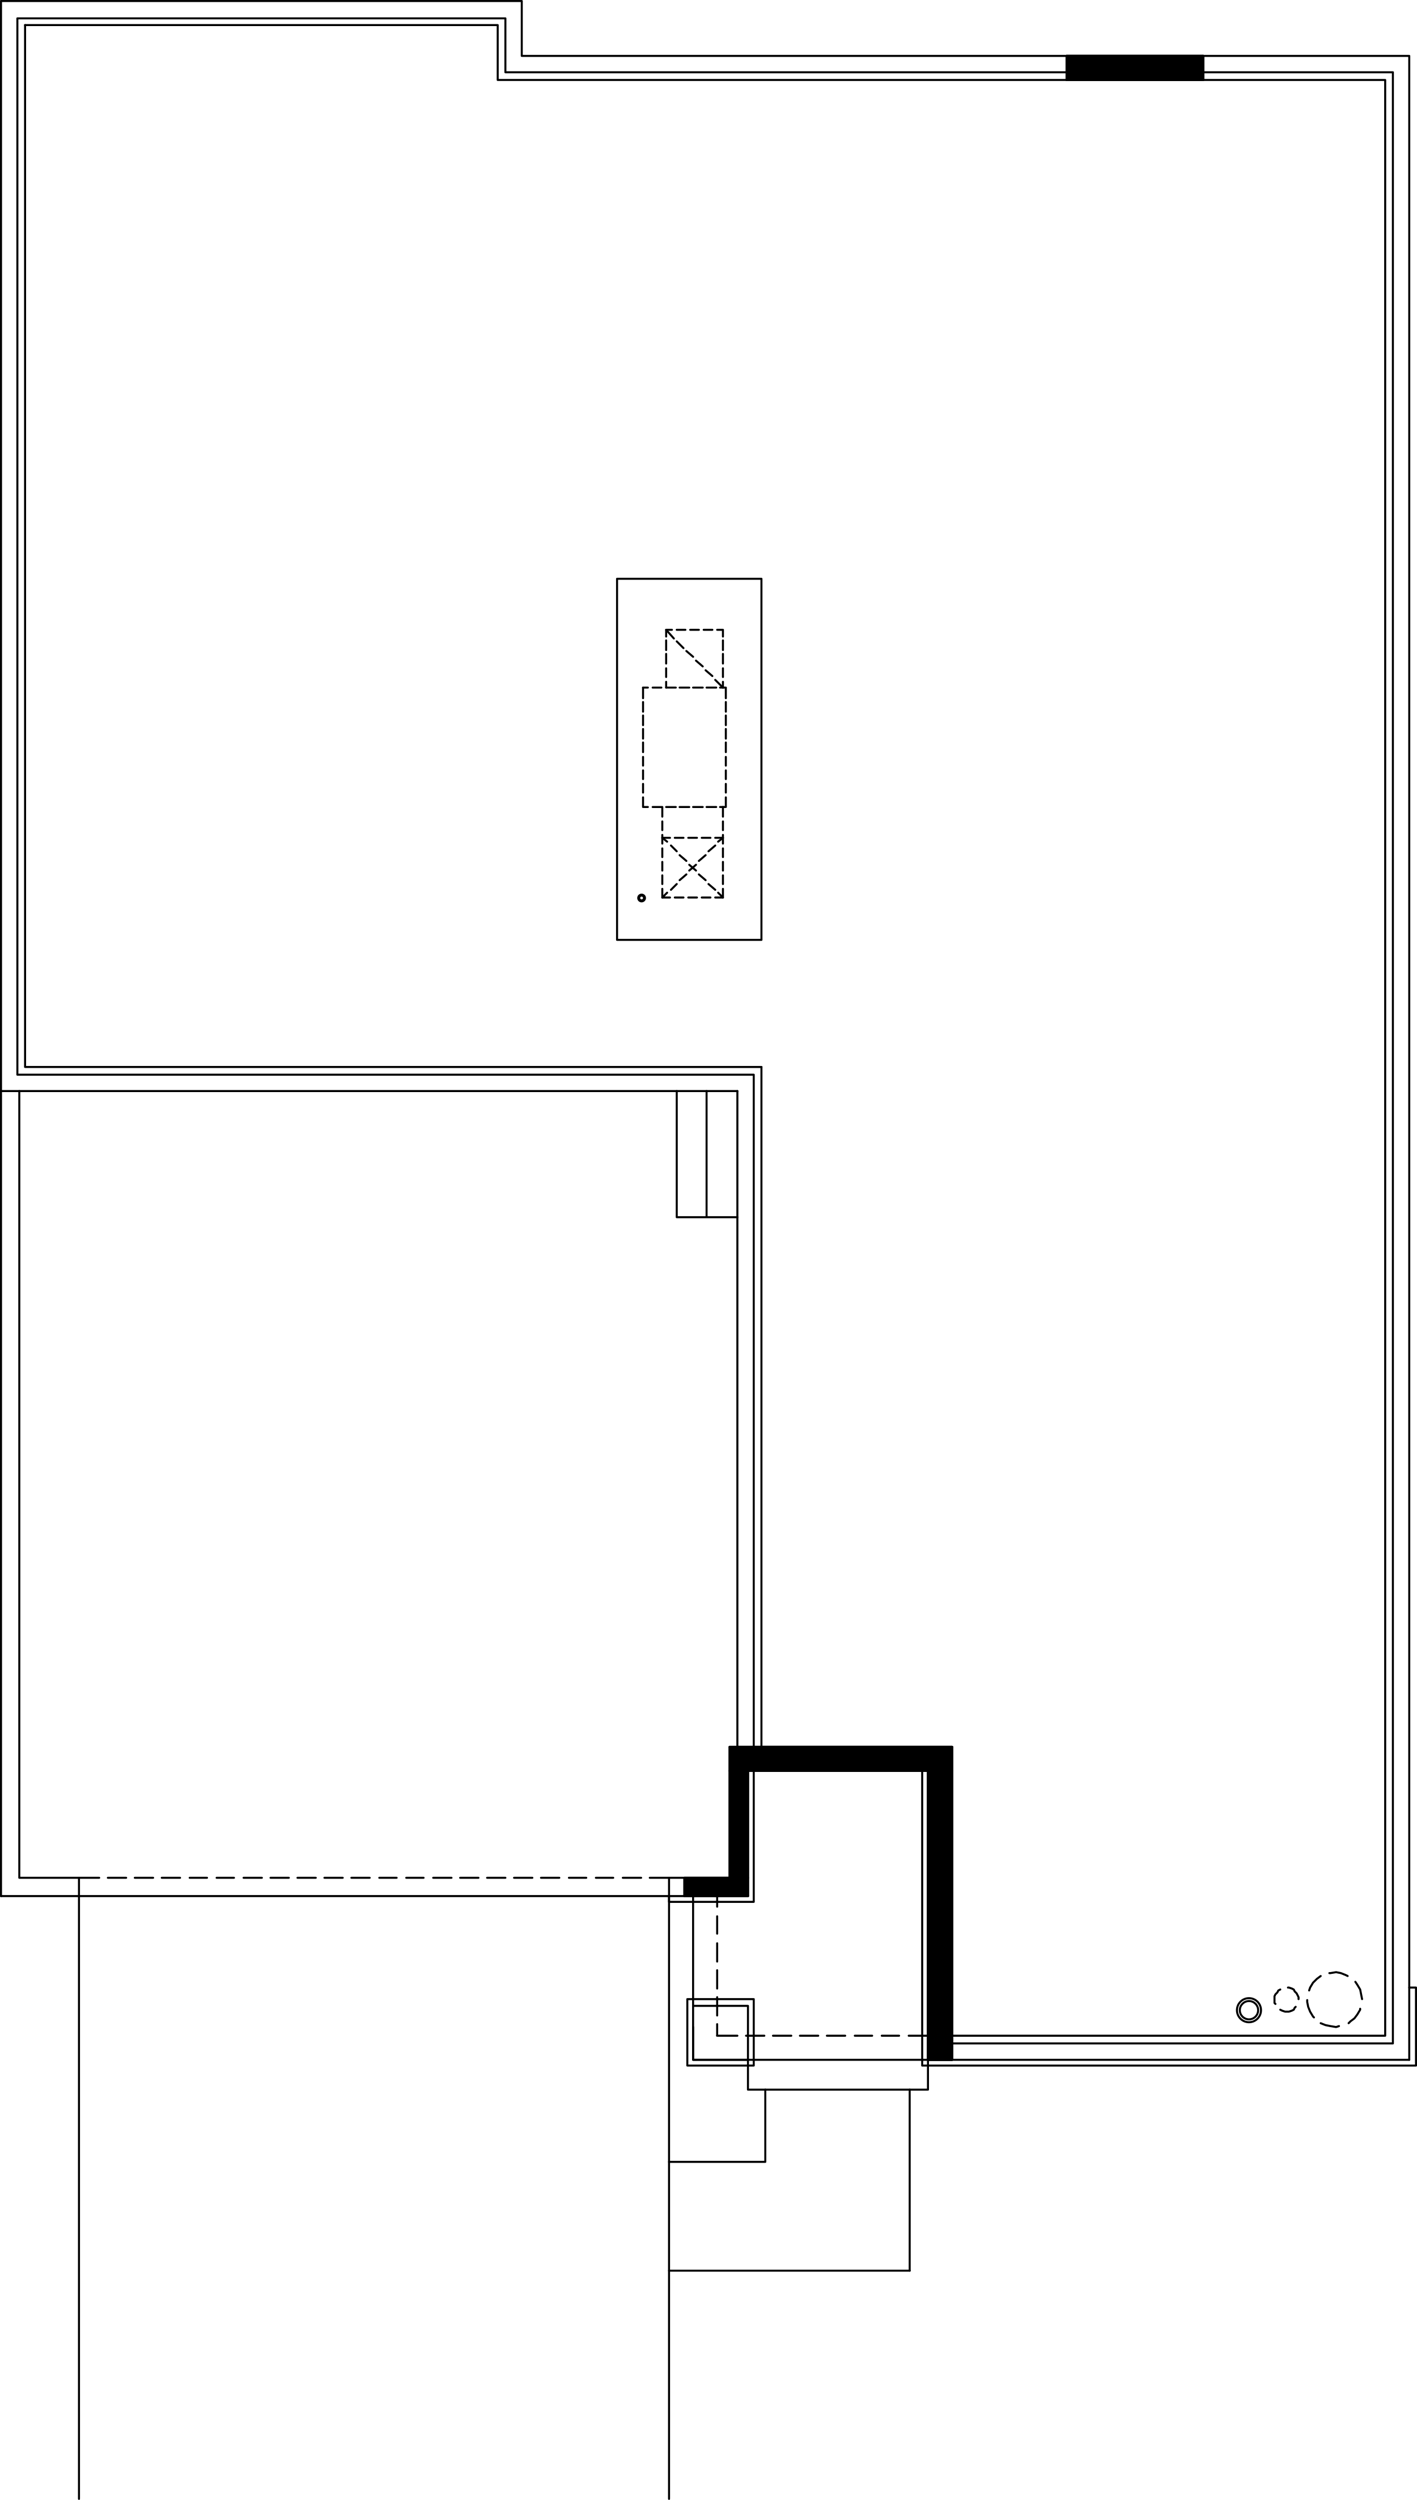 <?xml version="1.0" encoding="utf-8"?>
<!-- Generator: Adobe Illustrator 27.9.0, SVG Export Plug-In . SVG Version: 6.00 Build 0)  -->
<svg version="1.1" id="Capa_1" xmlns="http://www.w3.org/2000/svg" xmlns:xlink="http://www.w3.org/1999/xlink" x="0px" y="0px"
	 viewBox="0 0 244.816 431.741" width="244.816" height="431.741" preserveAspectRatio="none"  style="enable-background:new 0 0 244.816 431.741;" xml:space="preserve">
<path style="stroke:#000000;stroke-width:0.35;stroke-linecap:round;stroke-linejoin:round;stroke-miterlimit:10;" d="   M126.067,301.683l38.416,4.158h-38.416V301.683z M164.483,301.683h-38.416   l38.416,4.158V301.683z"/>
<path style="fill:none;stroke:#000000;stroke-width:0.35;stroke-linecap:round;stroke-linejoin:round;stroke-miterlimit:10;" d="   M126.067,301.683l38.416,4.158h-38.416V301.683z M164.483,301.683h-38.416   l38.416,4.158V301.683z"/>
<path style="stroke:#000000;stroke-width:0.35;stroke-linecap:round;stroke-linejoin:round;stroke-miterlimit:10;" d="   M126.067,305.841l3.16,18.46h-3.16V305.841z M129.227,305.841h-3.16l3.16,18.46   V305.841z"/>
<path style="fill:none;stroke:#000000;stroke-width:0.35;stroke-linecap:round;stroke-linejoin:round;stroke-miterlimit:10;" d="   M126.067,305.841l3.16,18.46h-3.16V305.841z M129.227,305.841h-3.16l3.16,18.46   V305.841z"/>
<path style="stroke:#000000;stroke-width:0.35;stroke-linecap:round;stroke-linejoin:round;stroke-miterlimit:10;" d="   M118.251,324.301l10.976,3.16h-10.976V324.301z M129.227,324.301h-10.976   l10.976,3.16V324.301z"/>
<path style="fill:none;stroke:#000000;stroke-width:0.35;stroke-linecap:round;stroke-linejoin:round;stroke-miterlimit:10;" d="   M118.251,324.301l10.976,3.16h-10.976V324.301z M129.227,324.301h-10.976   l10.976,3.16V324.301z"/>
<path style="stroke:#000000;stroke-width:0.35;stroke-linecap:round;stroke-linejoin:round;stroke-miterlimit:10;" d="   M160.325,305.841l4.158,49.891h-4.158V305.841z M164.483,305.841h-4.158l4.158,49.891   V305.841z"/>
<path style="fill:none;stroke:#000000;stroke-width:0.35;stroke-linecap:round;stroke-linejoin:round;stroke-miterlimit:10;" d="   M160.325,305.841l4.158,49.891h-4.158V305.841z M164.483,305.841h-4.158l4.158,49.891   V305.841z"/>
<line style="fill:none;stroke:#000000;stroke-width:0.35;stroke-linecap:round;stroke-linejoin:round;stroke-miterlimit:10;" x1="157.166" y1="360.887" x2="157.166" y2="392.153"/>
<polyline style="fill:none;stroke:#000000;stroke-width:0.35;stroke-linecap:round;stroke-linejoin:round;stroke-miterlimit:10;" points="   132.22,360.887 132.22,373.36 115.59,373.36 "/>
<line style="fill:none;stroke:#000000;stroke-width:0.35;stroke-linecap:round;stroke-linejoin:round;stroke-miterlimit:10;" x1="123.905" y1="351.574" x2="123.905" y2="349.578"/>
<line style="fill:none;stroke:#000000;stroke-width:0.35;stroke-linecap:round;stroke-linejoin:round;stroke-miterlimit:10;" x1="123.905" y1="348.082" x2="123.905" y2="344.922"/>
<line style="fill:none;stroke:#000000;stroke-width:0.35;stroke-linecap:round;stroke-linejoin:round;stroke-miterlimit:10;" x1="123.905" y1="343.426" x2="123.905" y2="340.266"/>
<line style="fill:none;stroke:#000000;stroke-width:0.35;stroke-linecap:round;stroke-linejoin:round;stroke-miterlimit:10;" x1="123.905" y1="338.769" x2="123.905" y2="335.609"/>
<line style="fill:none;stroke:#000000;stroke-width:0.35;stroke-linecap:round;stroke-linejoin:round;stroke-miterlimit:10;" x1="123.905" y1="333.946" x2="123.905" y2="330.953"/>
<line style="fill:none;stroke:#000000;stroke-width:0.35;stroke-linecap:round;stroke-linejoin:round;stroke-miterlimit:10;" x1="123.905" y1="329.29" x2="123.905" y2="327.46"/>
<line style="fill:none;stroke:#000000;stroke-width:0.35;stroke-linecap:round;stroke-linejoin:round;stroke-miterlimit:10;" x1="115.59" y1="392.152" x2="157.166" y2="392.152"/>
<line style="fill:none;stroke:#000000;stroke-width:0.35;stroke-linecap:round;stroke-linejoin:round;stroke-miterlimit:10;" x1="160.325" y1="351.574" x2="156.999" y2="351.574"/>
<line style="fill:none;stroke:#000000;stroke-width:0.35;stroke-linecap:round;stroke-linejoin:round;stroke-miterlimit:10;" x1="155.336" y1="351.574" x2="152.343" y2="351.574"/>
<line style="fill:none;stroke:#000000;stroke-width:0.35;stroke-linecap:round;stroke-linejoin:round;stroke-miterlimit:10;" x1="150.68" y1="351.574" x2="147.686" y2="351.574"/>
<line style="fill:none;stroke:#000000;stroke-width:0.35;stroke-linecap:round;stroke-linejoin:round;stroke-miterlimit:10;" x1="146.023" y1="351.574" x2="142.863" y2="351.574"/>
<line style="fill:none;stroke:#000000;stroke-width:0.35;stroke-linecap:round;stroke-linejoin:round;stroke-miterlimit:10;" x1="141.367" y1="351.574" x2="138.207" y2="351.574"/>
<line style="fill:none;stroke:#000000;stroke-width:0.35;stroke-linecap:round;stroke-linejoin:round;stroke-miterlimit:10;" x1="136.71" y1="351.574" x2="133.55" y2="351.574"/>
<line style="fill:none;stroke:#000000;stroke-width:0.35;stroke-linecap:round;stroke-linejoin:round;stroke-miterlimit:10;" x1="132.054" y1="351.574" x2="128.894" y2="351.574"/>
<line style="fill:none;stroke:#000000;stroke-width:0.35;stroke-linecap:round;stroke-linejoin:round;stroke-miterlimit:10;" x1="127.397" y1="351.574" x2="123.905" y2="351.574"/>
<polyline style="fill:none;stroke:#000000;stroke-width:0.35;stroke-linecap:round;stroke-linejoin:round;stroke-miterlimit:10;" points="   160.325,355.732 119.747,355.732 119.747,350.078 "/>
<line style="fill:none;stroke:#000000;stroke-width:0.35;stroke-linecap:round;stroke-linejoin:round;stroke-miterlimit:10;" x1="115.59" y1="327.46" x2="115.59" y2="431.566"/>
<line style="fill:none;stroke:#000000;stroke-width:0.35;stroke-linecap:round;stroke-linejoin:round;stroke-miterlimit:10;" x1="13.646" y1="327.46" x2="13.646" y2="431.566"/>
<polyline style="fill:none;stroke:#000000;stroke-width:0.35;stroke-linecap:round;stroke-linejoin:round;stroke-miterlimit:10;" points="   160.325,355.732 160.325,360.887 129.226,360.887 129.226,355.732 "/>
<polyline style="fill:none;stroke:#000000;stroke-width:0.35;stroke-linecap:round;stroke-linejoin:round;stroke-miterlimit:10;" points="   115.59,327.46 115.59,328.458 130.225,328.458 130.225,305.841 "/>
<polyline style="fill:none;stroke:#000000;stroke-width:0.35;stroke-linecap:round;stroke-linejoin:round;stroke-miterlimit:10;" points="   159.328,305.841 159.328,356.73 244.641,356.73 244.641,343.259 243.477,343.259 "/>
<line style="fill:none;stroke:#000000;stroke-width:0.35;stroke-linecap:round;stroke-linejoin:round;stroke-miterlimit:10;" x1="164.483" y1="351.574" x2="164.483" y2="355.732"/>
<line style="fill:none;stroke:#000000;stroke-width:0.35;stroke-linecap:round;stroke-linejoin:round;stroke-miterlimit:10;" x1="118.251" y1="327.46" x2="118.251" y2="324.3"/>
<path style="fill:none;stroke:#000000;stroke-width:0.35;stroke-linecap:round;stroke-linejoin:round;stroke-miterlimit:10;" d="   M119.747,355.732v-28.272 M119.747,346.419h9.479v9.313H119.747V346.419z"/>
<rect x="118.75" y="345.254" style="fill:none;stroke:#000000;stroke-width:0.35;stroke-linecap:round;stroke-linejoin:round;stroke-miterlimit:10;" width="11.475" height="11.475"/>
<line style="fill:none;stroke:#000000;stroke-width:0.35;stroke-linecap:round;stroke-linejoin:round;stroke-miterlimit:10;" x1="124.903" y1="155.004" x2="124.072" y2="154.172"/>
<line style="fill:none;stroke:#000000;stroke-width:0.35;stroke-linecap:round;stroke-linejoin:round;stroke-miterlimit:10;" x1="123.572" y1="153.673" x2="122.408" y2="152.676"/>
<line style="fill:none;stroke:#000000;stroke-width:0.35;stroke-linecap:round;stroke-linejoin:round;stroke-miterlimit:10;" x1="121.909" y1="152.01" x2="120.745" y2="151.013"/>
<line style="fill:none;stroke:#000000;stroke-width:0.35;stroke-linecap:round;stroke-linejoin:round;stroke-miterlimit:10;" x1="120.246" y1="150.347" x2="119.082" y2="149.349"/>
<line style="fill:none;stroke:#000000;stroke-width:0.35;stroke-linecap:round;stroke-linejoin:round;stroke-miterlimit:10;" x1="118.583" y1="148.684" x2="117.419" y2="147.686"/>
<line style="fill:none;stroke:#000000;stroke-width:0.35;stroke-linecap:round;stroke-linejoin:round;stroke-miterlimit:10;" x1="116.92" y1="147.021" x2="115.923" y2="146.023"/>
<line style="fill:none;stroke:#000000;stroke-width:0.35;stroke-linecap:round;stroke-linejoin:round;stroke-miterlimit:10;" x1="115.257" y1="145.358" x2="114.426" y2="144.692"/>
<line style="fill:none;stroke:#000000;stroke-width:0.35;stroke-linecap:round;stroke-linejoin:round;stroke-miterlimit:10;" x1="124.903" y1="144.693" x2="124.072" y2="145.358"/>
<line style="fill:none;stroke:#000000;stroke-width:0.35;stroke-linecap:round;stroke-linejoin:round;stroke-miterlimit:10;" x1="123.572" y1="146.023" x2="122.408" y2="147.021"/>
<line style="fill:none;stroke:#000000;stroke-width:0.35;stroke-linecap:round;stroke-linejoin:round;stroke-miterlimit:10;" x1="121.909" y1="147.686" x2="120.745" y2="148.684"/>
<line style="fill:none;stroke:#000000;stroke-width:0.35;stroke-linecap:round;stroke-linejoin:round;stroke-miterlimit:10;" x1="120.246" y1="149.349" x2="119.082" y2="150.347"/>
<line style="fill:none;stroke:#000000;stroke-width:0.35;stroke-linecap:round;stroke-linejoin:round;stroke-miterlimit:10;" x1="118.583" y1="151.012" x2="117.419" y2="152.01"/>
<line style="fill:none;stroke:#000000;stroke-width:0.35;stroke-linecap:round;stroke-linejoin:round;stroke-miterlimit:10;" x1="116.92" y1="152.675" x2="115.923" y2="153.673"/>
<line style="fill:none;stroke:#000000;stroke-width:0.35;stroke-linecap:round;stroke-linejoin:round;stroke-miterlimit:10;" x1="115.257" y1="154.172" x2="114.426" y2="155.003"/>
<line style="fill:none;stroke:#000000;stroke-width:0.35;stroke-linecap:round;stroke-linejoin:round;stroke-miterlimit:10;" x1="124.903" y1="144.693" x2="123.572" y2="144.693"/>
<line style="fill:none;stroke:#000000;stroke-width:0.35;stroke-linecap:round;stroke-linejoin:round;stroke-miterlimit:10;" x1="122.741" y1="144.693" x2="121.244" y2="144.693"/>
<line style="fill:none;stroke:#000000;stroke-width:0.35;stroke-linecap:round;stroke-linejoin:round;stroke-miterlimit:10;" x1="120.413" y1="144.693" x2="118.916" y2="144.693"/>
<line style="fill:none;stroke:#000000;stroke-width:0.35;stroke-linecap:round;stroke-linejoin:round;stroke-miterlimit:10;" x1="118.084" y1="144.693" x2="116.588" y2="144.693"/>
<line style="fill:none;stroke:#000000;stroke-width:0.35;stroke-linecap:round;stroke-linejoin:round;stroke-miterlimit:10;" x1="115.756" y1="144.693" x2="114.426" y2="144.693"/>
<line style="fill:none;stroke:#000000;stroke-width:0.35;stroke-linecap:round;stroke-linejoin:round;stroke-miterlimit:10;" x1="124.903" y1="118.749" x2="123.572" y2="117.419"/>
<line style="fill:none;stroke:#000000;stroke-width:0.35;stroke-linecap:round;stroke-linejoin:round;stroke-miterlimit:10;" x1="123.073" y1="116.754" x2="121.909" y2="115.756"/>
<line style="fill:none;stroke:#000000;stroke-width:0.35;stroke-linecap:round;stroke-linejoin:round;stroke-miterlimit:10;" x1="121.41" y1="115.091" x2="120.246" y2="114.093"/>
<line style="fill:none;stroke:#000000;stroke-width:0.35;stroke-linecap:round;stroke-linejoin:round;stroke-miterlimit:10;" x1="119.747" y1="113.428" x2="118.583" y2="112.43"/>
<line style="fill:none;stroke:#000000;stroke-width:0.35;stroke-linecap:round;stroke-linejoin:round;stroke-miterlimit:10;" x1="118.084" y1="111.931" x2="116.92" y2="110.767"/>
<line style="fill:none;stroke:#000000;stroke-width:0.35;stroke-linecap:round;stroke-linejoin:round;stroke-miterlimit:10;" x1="116.421" y1="110.268" x2="115.091" y2="108.771"/>
<line style="fill:none;stroke:#000000;stroke-width:0.35;stroke-linecap:round;stroke-linejoin:round;stroke-miterlimit:10;" x1="111.1" y1="118.749" x2="111.931" y2="118.749"/>
<line style="fill:none;stroke:#000000;stroke-width:0.35;stroke-linecap:round;stroke-linejoin:round;stroke-miterlimit:10;" x1="112.763" y1="118.749" x2="114.259" y2="118.749"/>
<line style="fill:none;stroke:#000000;stroke-width:0.35;stroke-linecap:round;stroke-linejoin:round;stroke-miterlimit:10;" x1="115.091" y1="118.749" x2="116.754" y2="118.749"/>
<line style="fill:none;stroke:#000000;stroke-width:0.35;stroke-linecap:round;stroke-linejoin:round;stroke-miterlimit:10;" x1="117.419" y1="118.749" x2="119.082" y2="118.749"/>
<line style="fill:none;stroke:#000000;stroke-width:0.35;stroke-linecap:round;stroke-linejoin:round;stroke-miterlimit:10;" x1="119.747" y1="118.749" x2="121.411" y2="118.749"/>
<line style="fill:none;stroke:#000000;stroke-width:0.35;stroke-linecap:round;stroke-linejoin:round;stroke-miterlimit:10;" x1="122.076" y1="118.749" x2="123.739" y2="118.749"/>
<polyline style="fill:none;stroke:#000000;stroke-width:0.35;stroke-linecap:round;stroke-linejoin:round;stroke-miterlimit:10;" points="   124.404,118.749 125.401,118.749 125.401,120.579 "/>
<line style="fill:none;stroke:#000000;stroke-width:0.35;stroke-linecap:round;stroke-linejoin:round;stroke-miterlimit:10;" x1="125.402" y1="121.244" x2="125.402" y2="122.907"/>
<line style="fill:none;stroke:#000000;stroke-width:0.35;stroke-linecap:round;stroke-linejoin:round;stroke-miterlimit:10;" x1="125.402" y1="123.572" x2="125.402" y2="125.235"/>
<line style="fill:none;stroke:#000000;stroke-width:0.35;stroke-linecap:round;stroke-linejoin:round;stroke-miterlimit:10;" x1="125.402" y1="125.901" x2="125.402" y2="127.564"/>
<line style="fill:none;stroke:#000000;stroke-width:0.35;stroke-linecap:round;stroke-linejoin:round;stroke-miterlimit:10;" x1="125.402" y1="128.229" x2="125.402" y2="129.892"/>
<line style="fill:none;stroke:#000000;stroke-width:0.35;stroke-linecap:round;stroke-linejoin:round;stroke-miterlimit:10;" x1="125.402" y1="130.723" x2="125.402" y2="132.22"/>
<line style="fill:none;stroke:#000000;stroke-width:0.35;stroke-linecap:round;stroke-linejoin:round;stroke-miterlimit:10;" x1="125.402" y1="133.052" x2="125.402" y2="134.548"/>
<line style="fill:none;stroke:#000000;stroke-width:0.35;stroke-linecap:round;stroke-linejoin:round;stroke-miterlimit:10;" x1="125.402" y1="135.38" x2="125.402" y2="136.877"/>
<polyline style="fill:none;stroke:#000000;stroke-width:0.35;stroke-linecap:round;stroke-linejoin:round;stroke-miterlimit:10;" points="   125.402,137.708 125.402,139.371 124.404,139.371 "/>
<line style="fill:none;stroke:#000000;stroke-width:0.35;stroke-linecap:round;stroke-linejoin:round;stroke-miterlimit:10;" x1="123.739" y1="139.371" x2="122.075" y2="139.371"/>
<line style="fill:none;stroke:#000000;stroke-width:0.35;stroke-linecap:round;stroke-linejoin:round;stroke-miterlimit:10;" x1="121.41" y1="139.371" x2="119.747" y2="139.371"/>
<line style="fill:none;stroke:#000000;stroke-width:0.35;stroke-linecap:round;stroke-linejoin:round;stroke-miterlimit:10;" x1="119.082" y1="139.371" x2="117.419" y2="139.371"/>
<line style="fill:none;stroke:#000000;stroke-width:0.35;stroke-linecap:round;stroke-linejoin:round;stroke-miterlimit:10;" x1="116.754" y1="139.371" x2="115.091" y2="139.371"/>
<line style="fill:none;stroke:#000000;stroke-width:0.35;stroke-linecap:round;stroke-linejoin:round;stroke-miterlimit:10;" x1="114.259" y1="139.371" x2="112.763" y2="139.371"/>
<polyline style="fill:none;stroke:#000000;stroke-width:0.35;stroke-linecap:round;stroke-linejoin:round;stroke-miterlimit:10;" points="   111.931,139.371 111.1,139.371 111.1,137.708 "/>
<line style="fill:none;stroke:#000000;stroke-width:0.35;stroke-linecap:round;stroke-linejoin:round;stroke-miterlimit:10;" x1="111.1" y1="136.877" x2="111.1" y2="135.38"/>
<line style="fill:none;stroke:#000000;stroke-width:0.35;stroke-linecap:round;stroke-linejoin:round;stroke-miterlimit:10;" x1="111.1" y1="134.548" x2="111.1" y2="133.051"/>
<line style="fill:none;stroke:#000000;stroke-width:0.35;stroke-linecap:round;stroke-linejoin:round;stroke-miterlimit:10;" x1="111.1" y1="132.22" x2="111.1" y2="130.723"/>
<line style="fill:none;stroke:#000000;stroke-width:0.35;stroke-linecap:round;stroke-linejoin:round;stroke-miterlimit:10;" x1="111.1" y1="129.892" x2="111.1" y2="128.229"/>
<line style="fill:none;stroke:#000000;stroke-width:0.35;stroke-linecap:round;stroke-linejoin:round;stroke-miterlimit:10;" x1="111.1" y1="127.564" x2="111.1" y2="125.9"/>
<line style="fill:none;stroke:#000000;stroke-width:0.35;stroke-linecap:round;stroke-linejoin:round;stroke-miterlimit:10;" x1="111.1" y1="125.235" x2="111.1" y2="123.572"/>
<line style="fill:none;stroke:#000000;stroke-width:0.35;stroke-linecap:round;stroke-linejoin:round;stroke-miterlimit:10;" x1="111.1" y1="122.907" x2="111.1" y2="121.244"/>
<line style="fill:none;stroke:#000000;stroke-width:0.35;stroke-linecap:round;stroke-linejoin:round;stroke-miterlimit:10;" x1="111.1" y1="120.579" x2="111.1" y2="118.749"/>
<line style="fill:none;stroke:#000000;stroke-width:0.35;stroke-linecap:round;stroke-linejoin:round;stroke-miterlimit:10;" x1="115.091" y1="118.749" x2="115.091" y2="117.752"/>
<line style="fill:none;stroke:#000000;stroke-width:0.35;stroke-linecap:round;stroke-linejoin:round;stroke-miterlimit:10;" x1="115.091" y1="116.92" x2="115.091" y2="115.423"/>
<line style="fill:none;stroke:#000000;stroke-width:0.35;stroke-linecap:round;stroke-linejoin:round;stroke-miterlimit:10;" x1="115.091" y1="114.592" x2="115.091" y2="112.929"/>
<line style="fill:none;stroke:#000000;stroke-width:0.35;stroke-linecap:round;stroke-linejoin:round;stroke-miterlimit:10;" x1="115.091" y1="112.264" x2="115.091" y2="110.6"/>
<polyline style="fill:none;stroke:#000000;stroke-width:0.35;stroke-linecap:round;stroke-linejoin:round;stroke-miterlimit:10;" points="   115.091,109.935 115.091,108.771 116.089,108.771 "/>
<line style="fill:none;stroke:#000000;stroke-width:0.35;stroke-linecap:round;stroke-linejoin:round;stroke-miterlimit:10;" x1="116.92" y1="108.771" x2="118.417" y2="108.771"/>
<line style="fill:none;stroke:#000000;stroke-width:0.35;stroke-linecap:round;stroke-linejoin:round;stroke-miterlimit:10;" x1="119.248" y1="108.771" x2="120.745" y2="108.771"/>
<line style="fill:none;stroke:#000000;stroke-width:0.35;stroke-linecap:round;stroke-linejoin:round;stroke-miterlimit:10;" x1="121.577" y1="108.771" x2="123.073" y2="108.771"/>
<polyline style="fill:none;stroke:#000000;stroke-width:0.35;stroke-linecap:round;stroke-linejoin:round;stroke-miterlimit:10;" points="   123.905,108.771 124.903,108.771 124.903,109.935 "/>
<line style="fill:none;stroke:#000000;stroke-width:0.35;stroke-linecap:round;stroke-linejoin:round;stroke-miterlimit:10;" x1="124.903" y1="110.601" x2="124.903" y2="112.264"/>
<line style="fill:none;stroke:#000000;stroke-width:0.35;stroke-linecap:round;stroke-linejoin:round;stroke-miterlimit:10;" x1="124.903" y1="112.929" x2="124.903" y2="114.592"/>
<line style="fill:none;stroke:#000000;stroke-width:0.35;stroke-linecap:round;stroke-linejoin:round;stroke-miterlimit:10;" x1="124.903" y1="115.423" x2="124.903" y2="116.92"/>
<line style="fill:none;stroke:#000000;stroke-width:0.35;stroke-linecap:round;stroke-linejoin:round;stroke-miterlimit:10;" x1="124.903" y1="117.752" x2="124.903" y2="118.749"/>
<line style="fill:none;stroke:#000000;stroke-width:0.35;stroke-linecap:round;stroke-linejoin:round;stroke-miterlimit:10;" x1="114.426" y1="139.371" x2="114.426" y2="141.034"/>
<line style="fill:none;stroke:#000000;stroke-width:0.35;stroke-linecap:round;stroke-linejoin:round;stroke-miterlimit:10;" x1="114.426" y1="141.866" x2="114.426" y2="143.362"/>
<line style="fill:none;stroke:#000000;stroke-width:0.35;stroke-linecap:round;stroke-linejoin:round;stroke-miterlimit:10;" x1="114.426" y1="144.194" x2="114.426" y2="145.691"/>
<line style="fill:none;stroke:#000000;stroke-width:0.35;stroke-linecap:round;stroke-linejoin:round;stroke-miterlimit:10;" x1="114.426" y1="146.522" x2="114.426" y2="148.019"/>
<line style="fill:none;stroke:#000000;stroke-width:0.35;stroke-linecap:round;stroke-linejoin:round;stroke-miterlimit:10;" x1="114.426" y1="148.85" x2="114.426" y2="150.347"/>
<line style="fill:none;stroke:#000000;stroke-width:0.35;stroke-linecap:round;stroke-linejoin:round;stroke-miterlimit:10;" x1="114.426" y1="151.179" x2="114.426" y2="152.675"/>
<polyline style="fill:none;stroke:#000000;stroke-width:0.35;stroke-linecap:round;stroke-linejoin:round;stroke-miterlimit:10;" points="   114.426,153.507 114.426,155.004 115.756,155.004 "/>
<line style="fill:none;stroke:#000000;stroke-width:0.35;stroke-linecap:round;stroke-linejoin:round;stroke-miterlimit:10;" x1="116.588" y1="155.004" x2="118.084" y2="155.004"/>
<line style="fill:none;stroke:#000000;stroke-width:0.35;stroke-linecap:round;stroke-linejoin:round;stroke-miterlimit:10;" x1="118.916" y1="155.004" x2="120.413" y2="155.004"/>
<line style="fill:none;stroke:#000000;stroke-width:0.35;stroke-linecap:round;stroke-linejoin:round;stroke-miterlimit:10;" x1="121.244" y1="155.004" x2="122.741" y2="155.004"/>
<polyline style="fill:none;stroke:#000000;stroke-width:0.35;stroke-linecap:round;stroke-linejoin:round;stroke-miterlimit:10;" points="   123.572,155.004 124.903,155.004 124.903,153.507 "/>
<line style="fill:none;stroke:#000000;stroke-width:0.35;stroke-linecap:round;stroke-linejoin:round;stroke-miterlimit:10;" x1="124.903" y1="152.675" x2="124.903" y2="151.179"/>
<line style="fill:none;stroke:#000000;stroke-width:0.35;stroke-linecap:round;stroke-linejoin:round;stroke-miterlimit:10;" x1="124.903" y1="150.347" x2="124.903" y2="148.85"/>
<line style="fill:none;stroke:#000000;stroke-width:0.35;stroke-linecap:round;stroke-linejoin:round;stroke-miterlimit:10;" x1="124.903" y1="148.019" x2="124.903" y2="146.522"/>
<line style="fill:none;stroke:#000000;stroke-width:0.35;stroke-linecap:round;stroke-linejoin:round;stroke-miterlimit:10;" x1="124.903" y1="145.691" x2="124.903" y2="144.194"/>
<line style="fill:none;stroke:#000000;stroke-width:0.35;stroke-linecap:round;stroke-linejoin:round;stroke-miterlimit:10;" x1="124.903" y1="143.362" x2="124.903" y2="141.866"/>
<line style="fill:none;stroke:#000000;stroke-width:0.35;stroke-linecap:round;stroke-linejoin:round;stroke-miterlimit:10;" x1="124.903" y1="141.034" x2="124.903" y2="139.371"/>
<rect x="106.61" y="99.957" style="fill:none;stroke:#000000;stroke-width:0.35;stroke-linecap:round;stroke-linejoin:round;stroke-miterlimit:10;" width="24.945" height="62.364"/>
<line style="fill:none;stroke:#000000;stroke-width:0.35;stroke-linecap:round;stroke-linejoin:round;stroke-miterlimit:10;" x1="184.273" y1="9.654" x2="184.273" y2="13.812"/>
<line style="fill:none;stroke:#000000;stroke-width:0.35;stroke-linecap:round;stroke-linejoin:round;stroke-miterlimit:10;" x1="207.888" y1="9.654" x2="207.888" y2="13.812"/>
<path style="stroke:#000000;stroke-width:0.35;stroke-linecap:round;stroke-linejoin:round;stroke-miterlimit:10;" d="   M207.888,13.812l-23.615-4.158h23.615V13.812z M184.273,13.812h23.615l-23.615-4.158   V13.812z"/>
<path style="fill:none;stroke:#000000;stroke-width:0.35;stroke-linecap:round;stroke-linejoin:round;stroke-miterlimit:10;" d="   M207.888,13.812l-23.615-4.158h23.615V13.812z M184.273,13.812h23.615l-23.615-4.158   V13.812z"/>
<line style="fill:none;stroke:#000000;stroke-width:0.35;stroke-linecap:round;stroke-linejoin:round;stroke-miterlimit:10;" x1="184.273" y1="9.654" x2="207.888" y2="9.654"/>
<line style="fill:none;stroke:#000000;stroke-width:0.35;stroke-linecap:round;stroke-linejoin:round;stroke-miterlimit:10;" x1="184.273" y1="13.812" x2="207.888" y2="13.812"/>
<polyline style="fill:none;stroke:#000000;stroke-width:0.35;stroke-linecap:round;stroke-linejoin:round;stroke-miterlimit:10;" points="   127.397,210.216 122.076,210.216 122.076,188.431 122.076,210.216 116.921,210.216    116.921,188.431 "/>
<line style="fill:none;stroke:#000000;stroke-width:0.35;stroke-linecap:round;stroke-linejoin:round;stroke-miterlimit:10;" x1="13.646" y1="327.46" x2="115.59" y2="327.46"/>
<line style="fill:none;stroke:#000000;stroke-width:0.35;stroke-linecap:round;stroke-linejoin:round;stroke-miterlimit:10;" x1="115.59" y1="324.301" x2="112.263" y2="324.301"/>
<line style="fill:none;stroke:#000000;stroke-width:0.35;stroke-linecap:round;stroke-linejoin:round;stroke-miterlimit:10;" x1="110.767" y1="324.301" x2="107.607" y2="324.301"/>
<line style="fill:none;stroke:#000000;stroke-width:0.35;stroke-linecap:round;stroke-linejoin:round;stroke-miterlimit:10;" x1="105.944" y1="324.301" x2="102.951" y2="324.301"/>
<line style="fill:none;stroke:#000000;stroke-width:0.35;stroke-linecap:round;stroke-linejoin:round;stroke-miterlimit:10;" x1="101.288" y1="324.301" x2="98.294" y2="324.301"/>
<line style="fill:none;stroke:#000000;stroke-width:0.35;stroke-linecap:round;stroke-linejoin:round;stroke-miterlimit:10;" x1="96.631" y1="324.301" x2="93.471" y2="324.301"/>
<line style="fill:none;stroke:#000000;stroke-width:0.35;stroke-linecap:round;stroke-linejoin:round;stroke-miterlimit:10;" x1="91.975" y1="324.301" x2="88.815" y2="324.301"/>
<line style="fill:none;stroke:#000000;stroke-width:0.35;stroke-linecap:round;stroke-linejoin:round;stroke-miterlimit:10;" x1="87.318" y1="324.301" x2="84.158" y2="324.301"/>
<line style="fill:none;stroke:#000000;stroke-width:0.35;stroke-linecap:round;stroke-linejoin:round;stroke-miterlimit:10;" x1="82.662" y1="324.301" x2="79.502" y2="324.301"/>
<line style="fill:none;stroke:#000000;stroke-width:0.35;stroke-linecap:round;stroke-linejoin:round;stroke-miterlimit:10;" x1="78.005" y1="324.301" x2="74.845" y2="324.301"/>
<line style="fill:none;stroke:#000000;stroke-width:0.35;stroke-linecap:round;stroke-linejoin:round;stroke-miterlimit:10;" x1="73.182" y1="324.301" x2="70.189" y2="324.301"/>
<line style="fill:none;stroke:#000000;stroke-width:0.35;stroke-linecap:round;stroke-linejoin:round;stroke-miterlimit:10;" x1="68.526" y1="324.301" x2="65.532" y2="324.301"/>
<line style="fill:none;stroke:#000000;stroke-width:0.35;stroke-linecap:round;stroke-linejoin:round;stroke-miterlimit:10;" x1="63.869" y1="324.301" x2="60.709" y2="324.301"/>
<line style="fill:none;stroke:#000000;stroke-width:0.35;stroke-linecap:round;stroke-linejoin:round;stroke-miterlimit:10;" x1="59.213" y1="324.301" x2="56.053" y2="324.301"/>
<line style="fill:none;stroke:#000000;stroke-width:0.35;stroke-linecap:round;stroke-linejoin:round;stroke-miterlimit:10;" x1="54.556" y1="324.301" x2="51.396" y2="324.301"/>
<line style="fill:none;stroke:#000000;stroke-width:0.35;stroke-linecap:round;stroke-linejoin:round;stroke-miterlimit:10;" x1="49.9" y1="324.301" x2="46.74" y2="324.301"/>
<line style="fill:none;stroke:#000000;stroke-width:0.35;stroke-linecap:round;stroke-linejoin:round;stroke-miterlimit:10;" x1="45.243" y1="324.301" x2="42.083" y2="324.301"/>
<line style="fill:none;stroke:#000000;stroke-width:0.35;stroke-linecap:round;stroke-linejoin:round;stroke-miterlimit:10;" x1="40.421" y1="324.301" x2="37.427" y2="324.301"/>
<line style="fill:none;stroke:#000000;stroke-width:0.35;stroke-linecap:round;stroke-linejoin:round;stroke-miterlimit:10;" x1="35.764" y1="324.301" x2="32.771" y2="324.301"/>
<line style="fill:none;stroke:#000000;stroke-width:0.35;stroke-linecap:round;stroke-linejoin:round;stroke-miterlimit:10;" x1="31.108" y1="324.301" x2="27.948" y2="324.301"/>
<line style="fill:none;stroke:#000000;stroke-width:0.35;stroke-linecap:round;stroke-linejoin:round;stroke-miterlimit:10;" x1="26.451" y1="324.301" x2="23.291" y2="324.301"/>
<line style="fill:none;stroke:#000000;stroke-width:0.35;stroke-linecap:round;stroke-linejoin:round;stroke-miterlimit:10;" x1="21.795" y1="324.301" x2="18.635" y2="324.301"/>
<polyline style="fill:none;stroke:#000000;stroke-width:0.35;stroke-linecap:round;stroke-linejoin:round;stroke-miterlimit:10;" points="   17.138,324.301 13.645,324.301 13.645,327.461 "/>
<polyline style="fill:none;stroke:#000000;stroke-width:0.35;stroke-linecap:round;stroke-linejoin:round;stroke-miterlimit:10;" points="   13.646,324.301 3.335,324.301 3.335,188.43 "/>
<polyline style="fill:none;stroke:#000000;stroke-width:0.35;stroke-linecap:round;stroke-linejoin:round;stroke-miterlimit:10;" points="   115.59,327.46 115.59,324.3 126.067,324.3 126.067,301.683 "/>
<line style="fill:none;stroke:#000000;stroke-width:0.35;stroke-linecap:round;stroke-linejoin:round;stroke-miterlimit:10;" x1="0.175" y1="188.431" x2="0.175" y2="327.46"/>
<line style="fill:none;stroke:#000000;stroke-width:0.35;stroke-linecap:round;stroke-linejoin:round;stroke-miterlimit:10;" x1="129.227" y1="327.46" x2="129.227" y2="305.841"/>
<line style="fill:none;stroke:#000000;stroke-width:0.35;stroke-linecap:round;stroke-linejoin:round;stroke-miterlimit:10;" x1="0.175" y1="327.46" x2="13.645" y2="327.46"/>
<line style="fill:none;stroke:#000000;stroke-width:0.35;stroke-linecap:round;stroke-linejoin:round;stroke-miterlimit:10;" x1="115.59" y1="327.46" x2="129.227" y2="327.46"/>
<polyline style="fill:none;stroke:#000000;stroke-width:0.35;stroke-linecap:round;stroke-linejoin:round;stroke-miterlimit:10;" points="   243.477,355.732 160.326,355.732 160.326,305.841 127.397,305.841 "/>
<line style="fill:none;stroke:#000000;stroke-width:0.35;stroke-linecap:round;stroke-linejoin:round;stroke-miterlimit:10;" x1="127.397" y1="188.431" x2="0.175" y2="188.431"/>
<polyline style="fill:none;stroke:#000000;stroke-width:0.35;stroke-linecap:round;stroke-linejoin:round;stroke-miterlimit:10;" points="   240.65,352.905 163.153,352.905 163.153,303.014 130.224,303.014 130.224,185.604    3.002,185.604 3.002,3.169 87.318,3.169 87.318,12.482 240.65,12.482    240.65,352.905 "/>
<polyline style="fill:none;stroke:#000000;stroke-width:0.35;stroke-linecap:round;stroke-linejoin:round;stroke-miterlimit:10;" points="   4.333,4.333 85.988,4.333 85.988,13.812 239.32,13.812 239.32,351.574    164.483,351.574 164.483,301.683 131.555,301.683 "/>
<polyline style="fill:none;stroke:#000000;stroke-width:0.35;stroke-linecap:round;stroke-linejoin:round;stroke-miterlimit:10;" points="   131.555,184.273 4.333,184.273 4.333,4.333 "/>
<line style="fill:none;stroke:#000000;stroke-width:0.35;stroke-linecap:round;stroke-linejoin:round;stroke-miterlimit:10;" x1="0.175" y1="188.431" x2="0.175" y2="0.175"/>
<polyline style="fill:none;stroke:#000000;stroke-width:0.35;stroke-linecap:round;stroke-linejoin:round;stroke-miterlimit:10;" points="   0.175,0.175 90.146,0.175 90.146,9.654 243.477,9.654 243.477,355.732 "/>
<line style="fill:none;stroke:#000000;stroke-width:0.35;stroke-linecap:round;stroke-linejoin:round;stroke-miterlimit:10;" x1="127.397" y1="305.841" x2="127.397" y2="188.431"/>
<line style="fill:none;stroke:#000000;stroke-width:0.35;stroke-linecap:round;stroke-linejoin:round;stroke-miterlimit:10;" x1="127.397" y1="301.683" x2="126.067" y2="301.683"/>
<line style="fill:none;stroke:#000000;stroke-width:0.35;stroke-linecap:round;stroke-linejoin:round;stroke-miterlimit:10;" x1="131.555" y1="301.683" x2="131.555" y2="184.273"/>
<path style="stroke:#000000;stroke-width:0.35;stroke-linecap:round;stroke-linejoin:round;stroke-miterlimit:10;" d="   M160.325,305.841l-32.928-4.158h37.085L160.325,305.841z M127.397,305.841h32.928   l-32.928-4.158V305.841z"/>
<path style="fill:none;stroke:#000000;stroke-width:0.35;stroke-linecap:round;stroke-linejoin:round;stroke-miterlimit:10;" d="   M160.325,305.841l-32.928-4.158h37.085L160.325,305.841z M127.397,305.841h32.928   l-32.928-4.158V305.841z"/>
<path style="stroke:#000000;stroke-width:0.35;stroke-linecap:round;stroke-linejoin:round;stroke-miterlimit:10;" d="   M160.325,305.841l4.158,49.891v-54.048L160.325,305.841z M160.325,355.732V305.841   l4.158,49.891H160.325z"/>
<path style="fill:none;stroke:#000000;stroke-width:0.35;stroke-linecap:round;stroke-linejoin:round;stroke-miterlimit:10;" d="   M160.325,305.841l4.158,49.891v-54.048L160.325,305.841z M160.325,355.732V305.841   l4.158,49.891H160.325z"/>
<polyline style="fill:none;stroke:#000000;stroke-width:0.35;stroke-linecap:round;stroke-linejoin:round;stroke-miterlimit:10;" points="   224.352,345.255 224.352,344.922 224.186,344.589 224.02,344.257 223.687,343.924    223.521,343.592 223.188,343.425 222.689,343.259 222.523,343.259 "/>
<polyline style="fill:none;stroke:#000000;stroke-width:0.35;stroke-linecap:round;stroke-linejoin:round;stroke-miterlimit:10;" points="   221.193,343.592 220.86,343.758 220.693,344.091 220.361,344.423 220.195,344.756    220.195,345.089 220.195,345.588 220.195,345.92 220.361,346.086 "/>
<polyline style="fill:none;stroke:#000000;stroke-width:0.35;stroke-linecap:round;stroke-linejoin:round;stroke-miterlimit:10;" points="   221.193,347.084 221.525,347.251 222.024,347.417 222.357,347.417 222.689,347.417    223.188,347.251 223.521,347.084 223.687,346.751 223.853,346.585 "/>
<polyline style="fill:none;stroke:#000000;stroke-width:0.35;stroke-linecap:round;stroke-linejoin:round;stroke-miterlimit:10;" points="   235.328,345.255 235.162,344.424 234.996,343.592 234.497,342.76 234.164,342.261 "/>
<polyline style="fill:none;stroke:#000000;stroke-width:0.35;stroke-linecap:round;stroke-linejoin:round;stroke-miterlimit:10;" points="   232.834,341.264 232.501,341.097 231.67,340.764 230.838,340.598 229.84,340.764    229.674,340.764 "/>
<polyline style="fill:none;stroke:#000000;stroke-width:0.35;stroke-linecap:round;stroke-linejoin:round;stroke-miterlimit:10;" points="   228.177,341.264 227.512,341.763 226.847,342.428 226.348,343.26 226.181,343.758 "/>
<polyline style="fill:none;stroke:#000000;stroke-width:0.35;stroke-linecap:round;stroke-linejoin:round;stroke-miterlimit:10;" points="   225.849,345.421 225.849,345.754 226.015,346.585 226.348,347.417 226.847,348.248    227.013,348.415 "/>
<polyline style="fill:none;stroke:#000000;stroke-width:0.35;stroke-linecap:round;stroke-linejoin:round;stroke-miterlimit:10;" points="   228.177,349.412 229.009,349.745 229.84,349.912 230.838,350.078 231.337,349.912 "/>
<polyline style="fill:none;stroke:#000000;stroke-width:0.35;stroke-linecap:round;stroke-linejoin:round;stroke-miterlimit:10;" points="   233,349.412 233.333,349.08 233.998,348.581 234.497,347.916 234.996,347.084    234.996,346.918 "/>
<path style="fill:none;stroke:#000000;stroke-width:0.35;stroke-linecap:round;stroke-linejoin:round;stroke-miterlimit:10;" d="   M217.866,347.167c0-1.148-0.931-2.079-2.079-2.079   c-1.148,0-2.079,0.931-2.079,2.079c0,1.148,0.931,2.079,2.079,2.079   C216.936,349.246,217.866,348.315,217.866,347.167"/>
<path style="fill:none;stroke:#000000;stroke-width:0.35;stroke-linecap:round;stroke-linejoin:round;stroke-miterlimit:10;" d="   M217.368,347.167c0-0.873-0.707-1.58-1.58-1.58s-1.58,0.707-1.58,1.58   c0,0.873,0.708,1.58,1.58,1.58S217.368,348.04,217.368,347.167"/>
<path style="fill:none;stroke:#000000;stroke-width:0.35;stroke-linecap:round;stroke-linejoin:round;stroke-miterlimit:10;" d="   M111.432,155.087c0-0.322-0.26-0.582-0.582-0.582c-0.322,0-0.582,0.26-0.582,0.582   c0,0.322,0.26,0.582,0.582,0.582C111.172,155.669,111.432,155.409,111.432,155.087"/>
<path style="fill:none;stroke:#000000;stroke-width:0.35;stroke-linecap:round;stroke-linejoin:round;stroke-miterlimit:10;" d="   M111.266,155.087c0-0.23-0.186-0.416-0.416-0.416   c-0.23,0-0.416,0.186-0.416,0.416c0,0.23,0.186,0.416,0.416,0.416   C111.079,155.502,111.266,155.317,111.266,155.087"/>
</svg>

